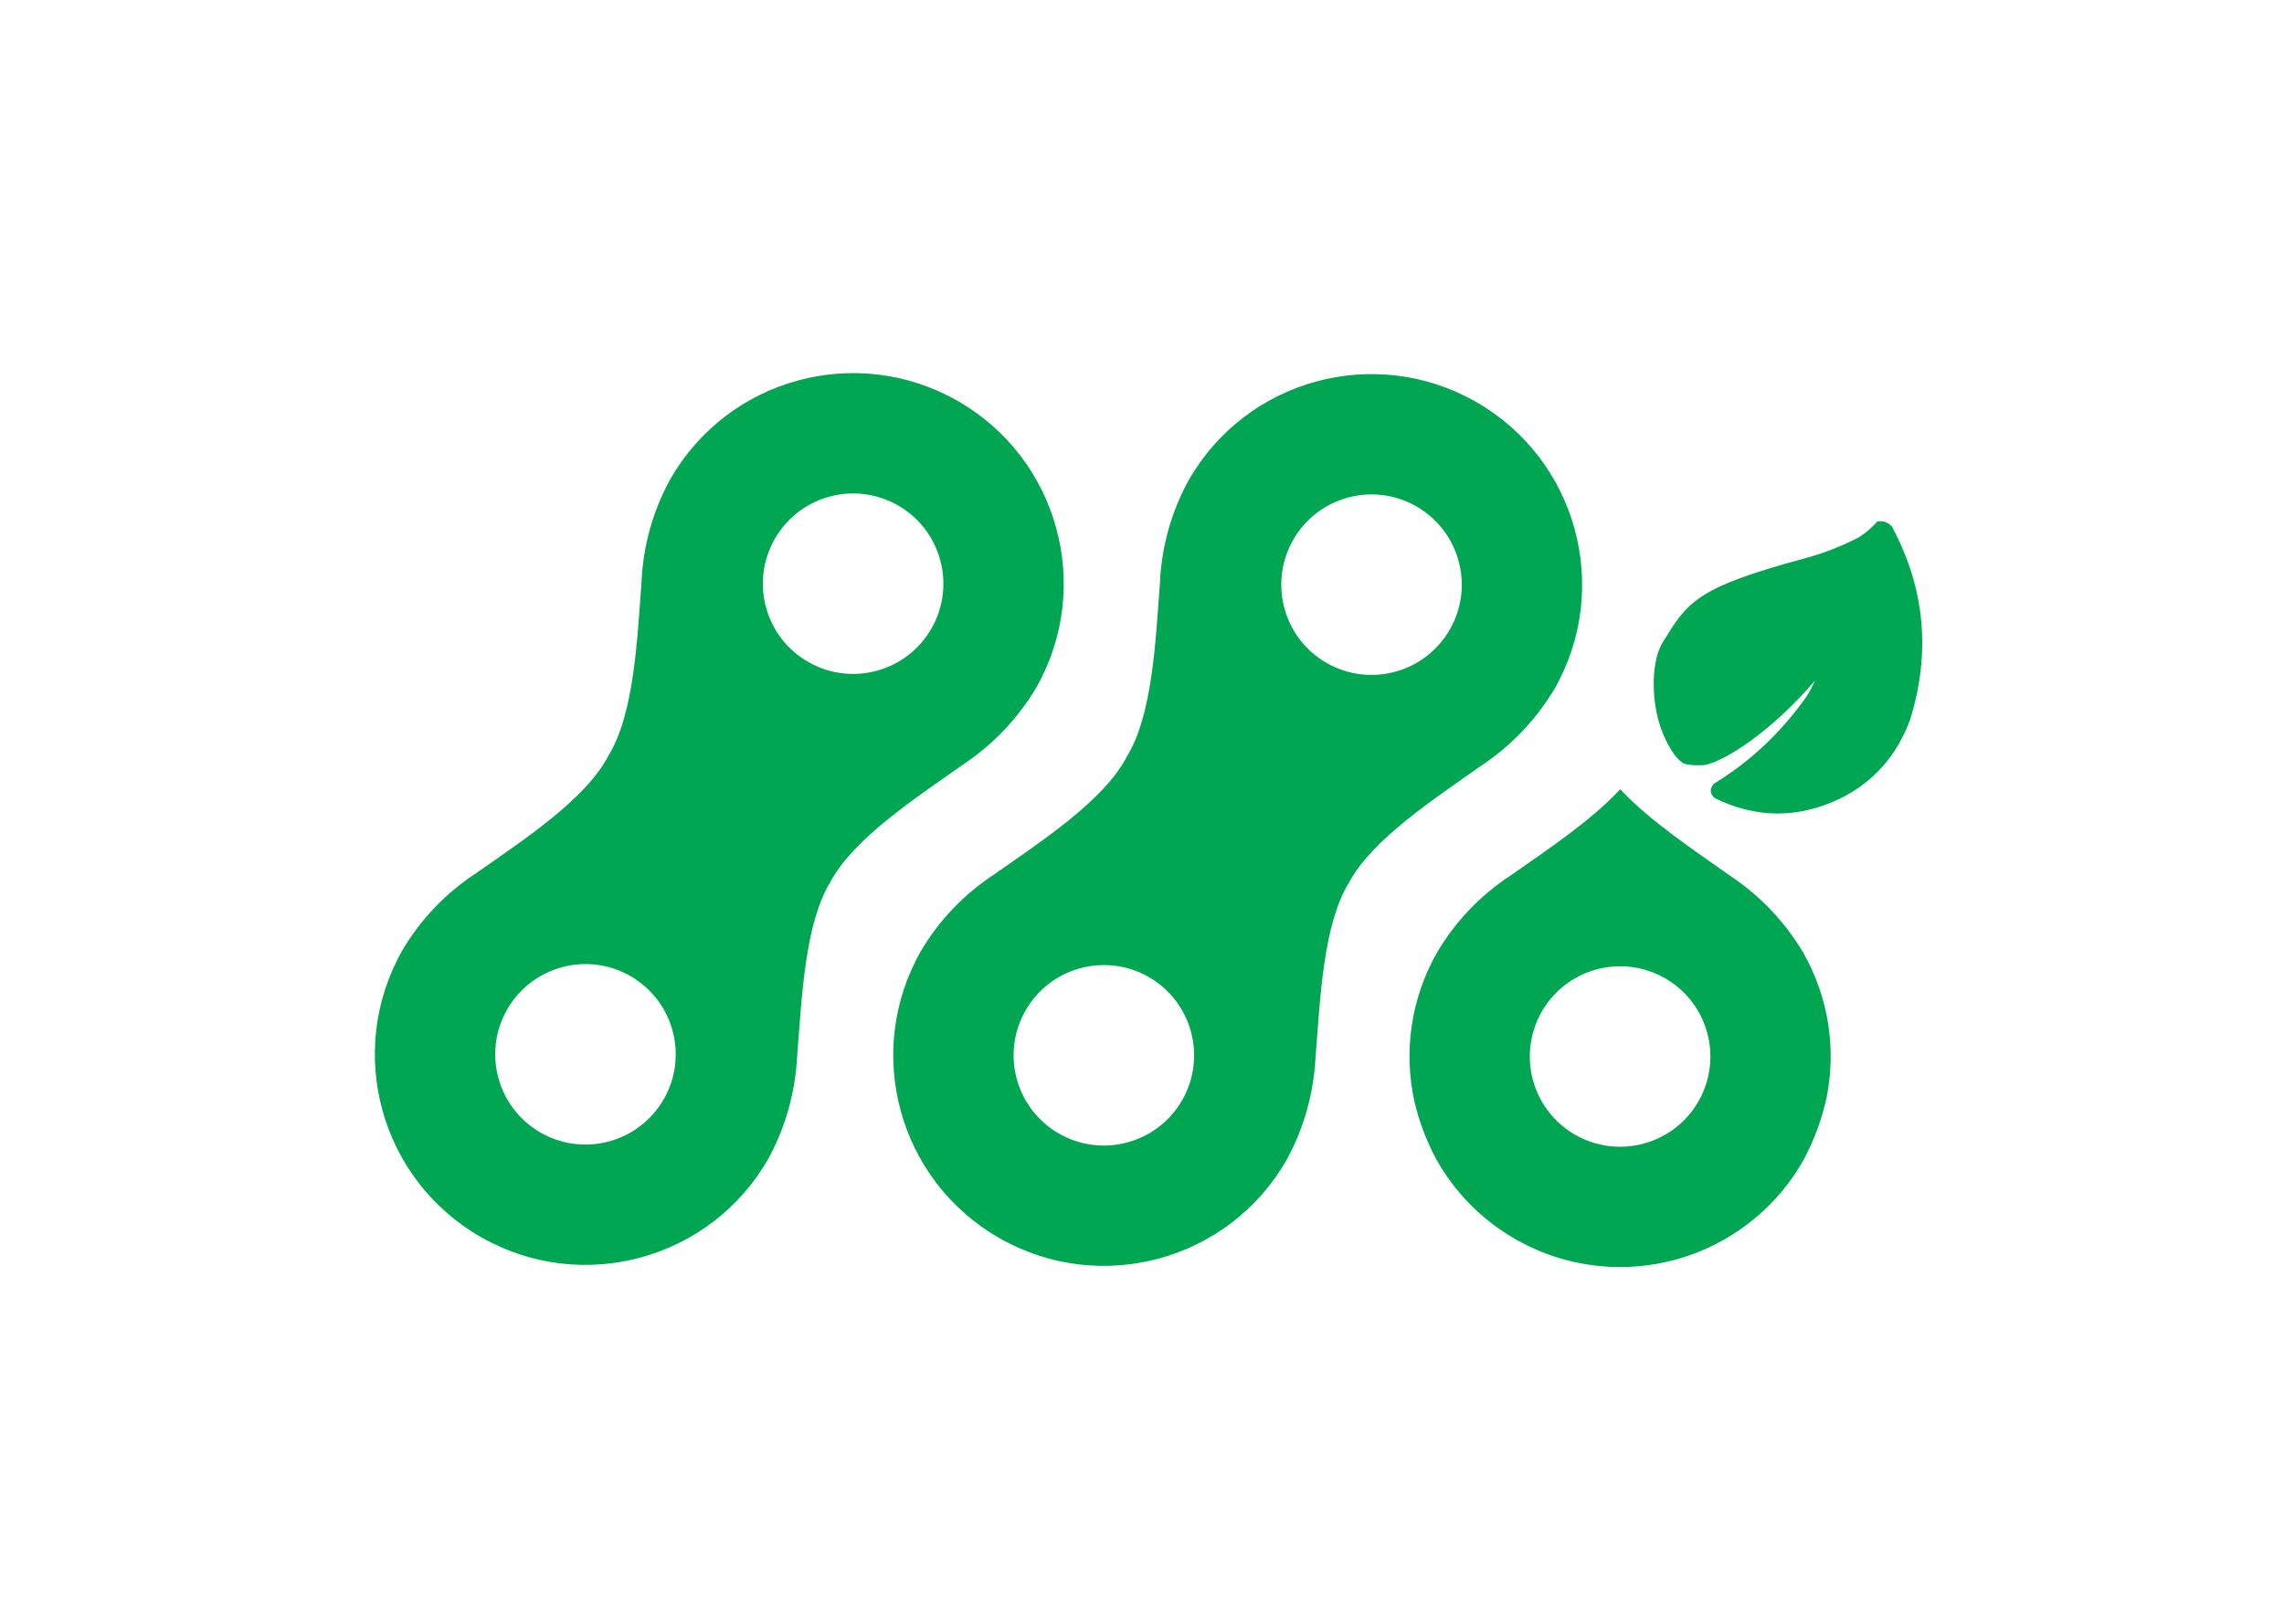 <?xml version="1.0" encoding="UTF-8"?>
<!-- Generated by Pixelmator Pro 3.6.18 -->
<svg width="644" height="458" viewBox="0 0 644 458" xmlns="http://www.w3.org/2000/svg">
    <path id="Path-copy" fill="#00A651" fill-rule="evenodd" stroke="none" d="M 456.836 222.585 C 448.555 231.543 435.986 239.855 425.861 246.962 C 417.405 252.499 410.332 259.908 405.198 268.614 C 397.66 281.871 395.783 296.801 398.799 310.614 C 400.123 316.291 402.197 321.785 404.981 326.944 C 410.088 336.099 417.687 344.017 427.466 349.579 C 430.191 351.128 432.989 352.439 435.832 353.517 C 442.602 356.068 449.814 357.38 457.094 357.348 C 464.048 357.309 470.93 356.048 477.413 353.653 C 480.383 352.551 483.301 351.194 486.144 349.579 C 495.898 344.033 503.481 336.142 508.59 327.016 C 511.581 321.423 513.765 315.454 515.086 309.286 C 517.702 295.849 515.71 281.447 508.414 268.612 C 503.239 259.93 496.175 252.52 487.753 246.933 C 477.679 239.797 465.139 231.506 456.836 222.585 Z M 416.063 113.276 C 387.554 97.067 351.307 107.035 335.098 135.544 C 330.242 144.41 327.492 154.276 327.059 164.373 C 325.831 180.66 324.978 201.674 317.682 213.462 C 311.284 225.76 293.659 237.243 280.292 246.624 C 271.837 252.16 264.765 259.569 259.63 268.274 C 243.421 296.783 253.39 333.031 281.899 349.24 C 310.408 365.45 346.655 355.48 362.864 326.971 C 367.678 318.078 370.437 308.222 370.934 298.122 C 372.237 281.863 373.061 260.869 380.281 249.054 C 386.737 236.801 404.357 225.352 417.671 215.922 C 426.094 210.334 433.156 202.925 438.332 194.241 C 454.541 165.732 444.572 129.486 416.063 113.276 Z M 269.896 112.998 C 241.387 96.789 205.14 106.758 188.93 135.266 C 184.075 144.132 181.324 153.998 180.891 164.095 C 179.663 180.382 178.811 201.396 171.515 213.184 C 165.116 225.482 147.492 236.965 134.125 246.346 C 125.67 251.882 118.598 259.291 113.463 267.997 C 97.253 296.506 107.223 332.753 135.732 348.963 C 164.24 365.172 200.487 355.202 216.697 326.693 C 221.51 317.8 224.27 307.944 224.767 297.844 C 226.069 281.585 226.894 260.592 234.113 248.776 C 240.57 236.523 258.19 225.075 271.504 215.645 C 279.926 210.057 286.989 202.647 292.164 193.963 C 308.374 165.454 298.405 129.208 269.896 112.998 Z M 448.967 322.174 C 443.126 320.287 437.947 316.295 434.674 310.539 C 427.728 298.322 432.002 282.786 444.219 275.84 C 448.25 273.548 452.641 272.477 456.967 272.51 C 461.188 272.532 465.462 273.605 469.393 275.84 C 481.608 282.786 485.882 298.322 478.936 310.539 C 475.587 316.432 470.238 320.477 464.228 322.305 C 461.906 323.016 459.53 323.378 457.169 323.409 C 454.428 323.45 451.657 323.05 448.967 322.174 Z M 289.125 285.045 C 296.071 272.828 311.608 268.555 323.825 275.502 C 336.042 282.447 340.315 297.984 333.369 310.201 C 326.423 322.418 310.886 326.691 298.669 319.745 C 286.452 312.799 282.179 297.262 289.125 285.045 Z M 142.958 284.767 C 149.904 272.551 165.441 268.278 177.658 275.224 C 189.874 282.17 194.147 297.707 187.202 309.923 C 180.255 322.14 164.718 326.414 152.502 319.468 C 140.285 312.521 136.011 296.984 142.958 284.767 Z M 533.453 148.513 C 532.331 147.257 530.945 146.783 529.295 147.093 C 527.803 148.814 526.104 150.282 524.199 151.496 C 519.3 154.046 514.204 156.034 508.91 157.461 C 477.957 165.803 475.826 169.817 468.809 181.178 C 465.661 186.275 465.602 196.522 467.838 203.918 C 468.93 207.53 471.395 213.121 474.516 215.18 C 475.693 215.956 479.867 215.876 480.564 215.758 C 486.26 214.793 499.597 206.212 511.726 191.971 C 511.079 193.527 510.274 195.042 509.312 196.516 C 502.178 206.629 493.46 214.819 483.16 221.085 C 482.039 222.493 482.129 223.818 483.428 225.062 C 495.096 230.799 506.809 230.894 518.566 225.346 C 528.043 220.763 534.704 213.331 538.549 203.049 C 544.47 184.06 542.772 165.882 533.453 148.513 Z M 364.593 152.314 C 371.539 140.098 387.076 135.825 399.293 142.771 C 411.509 149.717 415.782 165.254 408.837 177.47 C 401.89 189.688 386.353 193.961 374.137 187.015 C 361.92 180.069 357.646 164.532 364.593 152.314 Z M 218.425 152.037 C 225.371 139.821 240.908 135.547 253.125 142.494 C 265.342 149.44 269.615 164.977 262.669 177.193 C 255.723 189.41 240.186 193.683 227.969 186.737 C 215.752 179.791 211.479 164.254 218.425 152.037 Z"/>
</svg>
